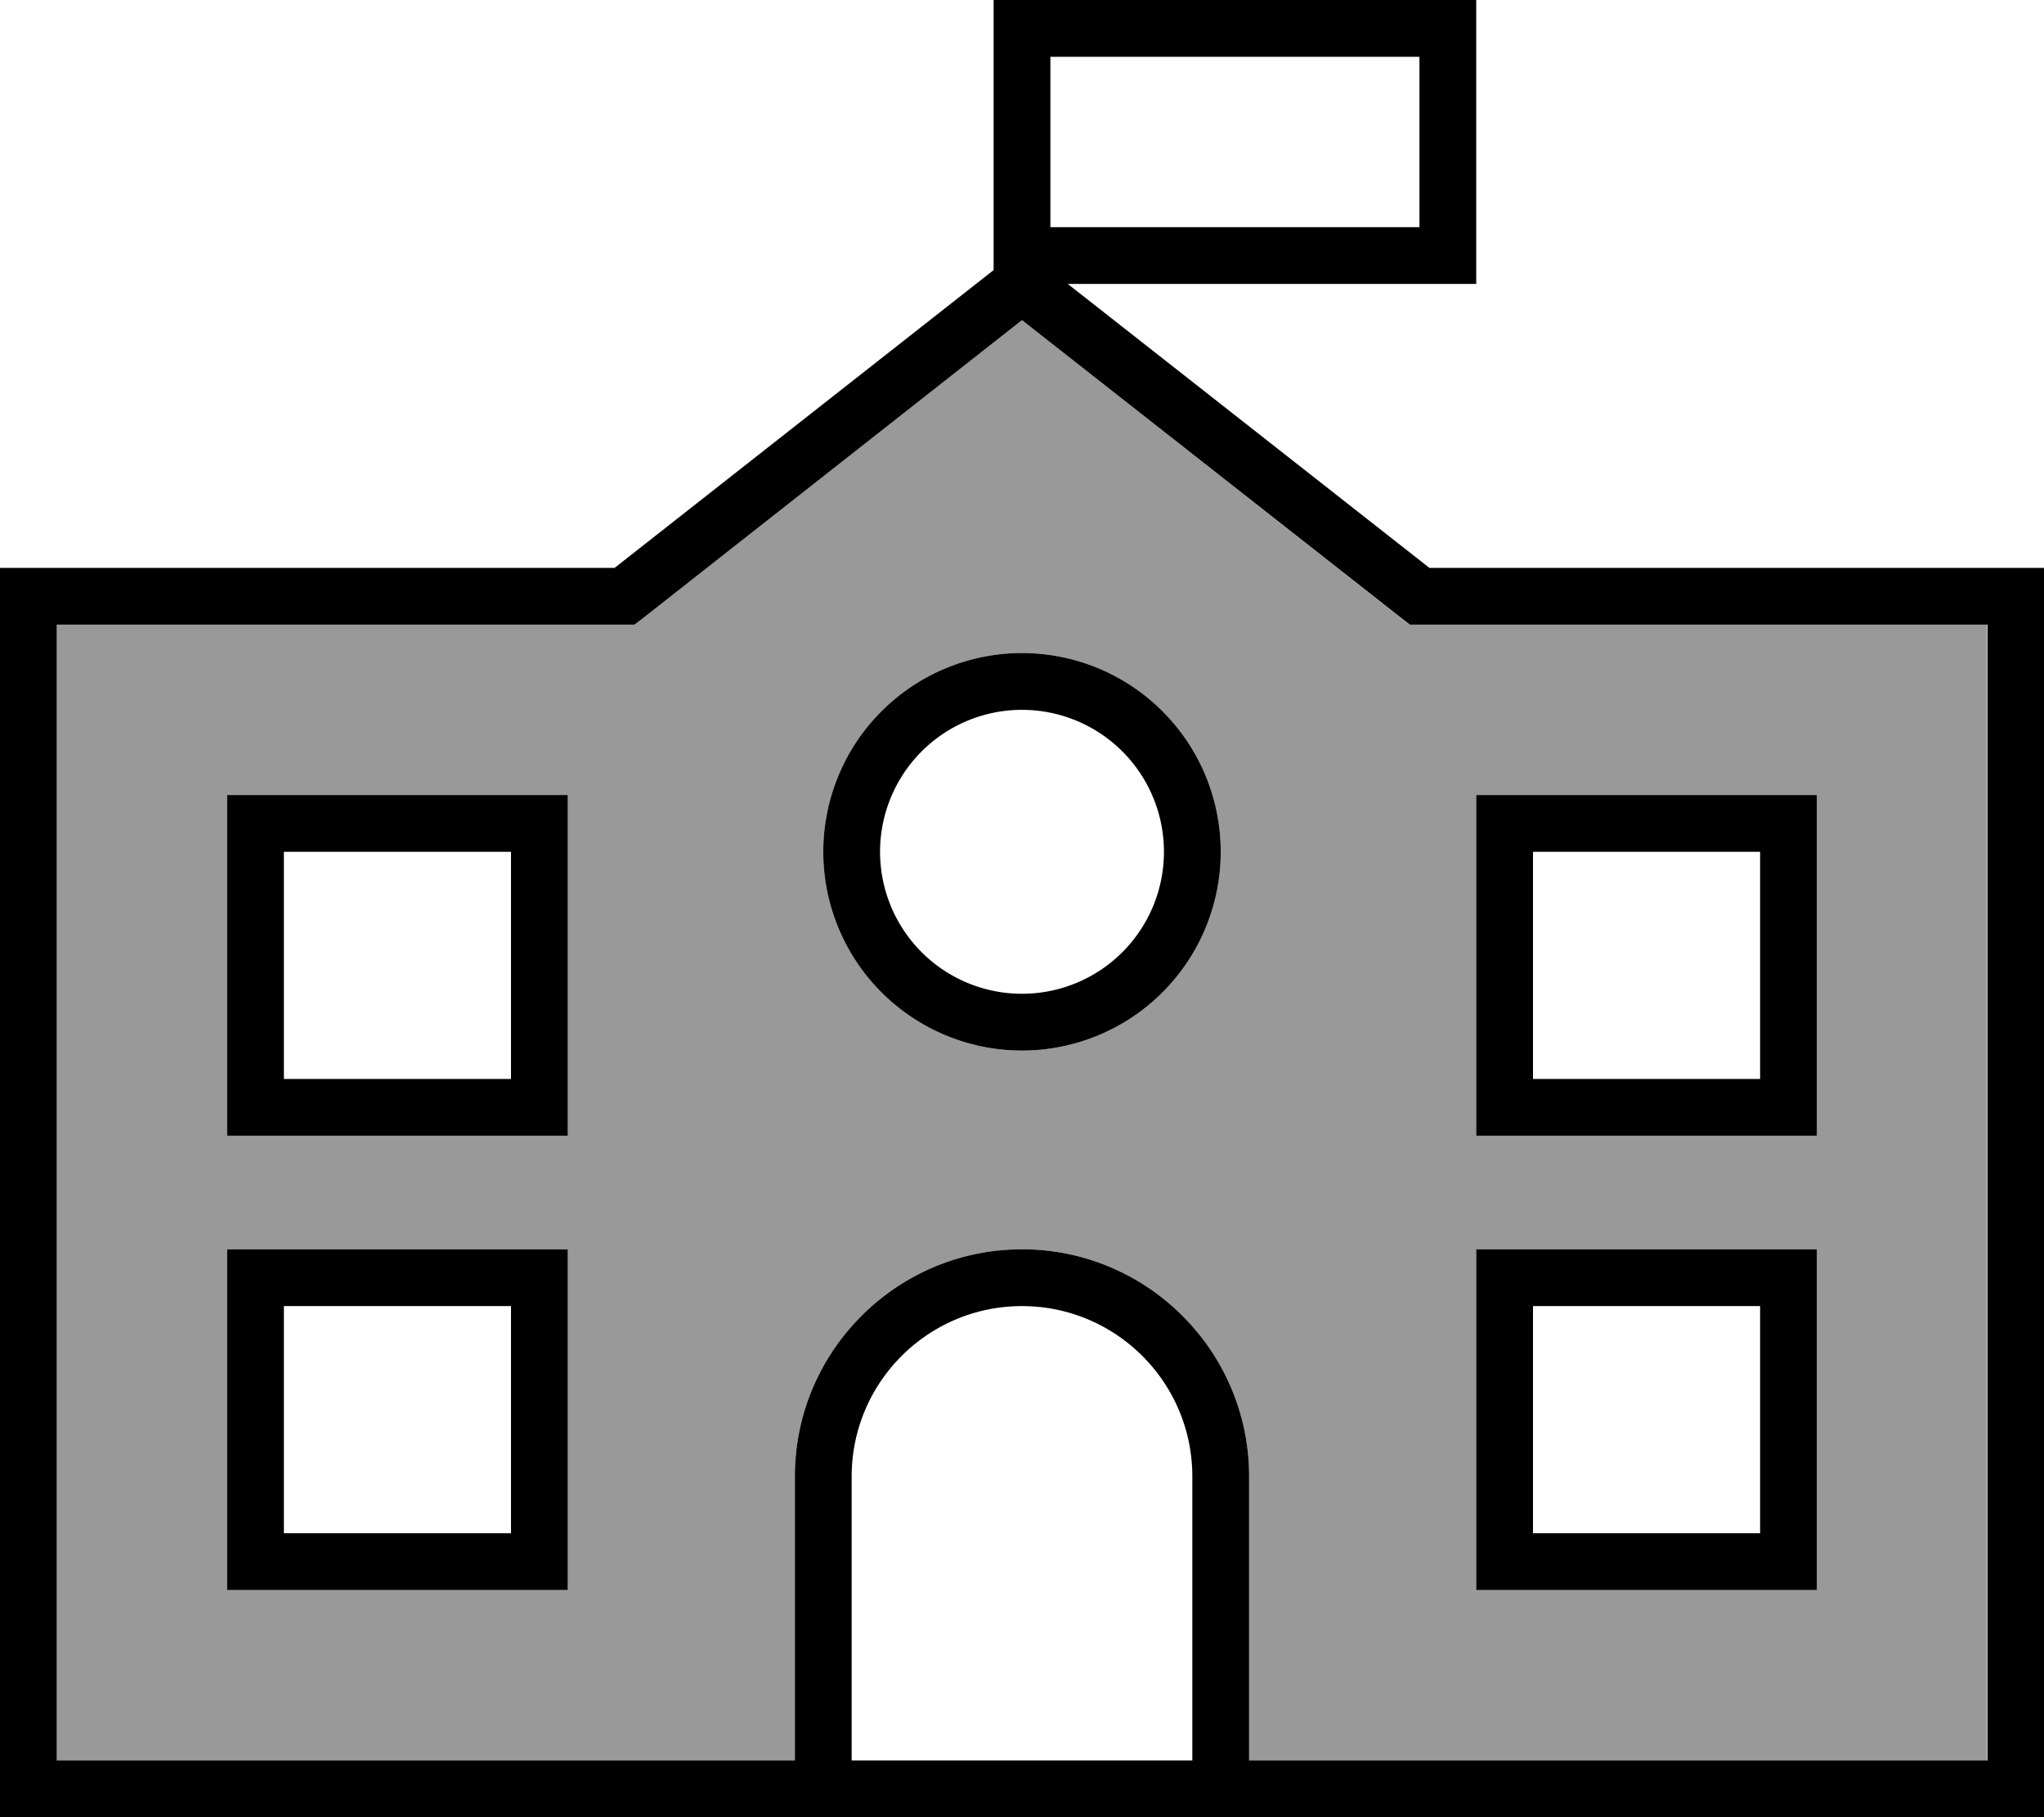 <svg xmlns="http://www.w3.org/2000/svg" viewBox="0 0 576 512"><!--! Font Awesome Pro 6.7.2 by @fontawesome - https://fontawesome.com License - https://fontawesome.com/license (Commercial License) Copyright 2024 Fonticons, Inc. --><defs><style>.fa-secondary{opacity:.4}</style></defs><path class="fa-secondary" d="M16 176l0 320 208 0 0-80c0-35.3 28.7-64 64-64s64 28.7 64 64l0 80 208 0 0-320-160 0-2.8 0-2.2-1.7L288 90.2 180.9 174.3l-2.2 1.7-2.8 0L16 176zm48 48l8 0 80 0 8 0 0 8 0 80 0 8-8 0-80 0-8 0 0-8 0-80 0-8zm0 128l8 0 80 0 8 0 0 8 0 80 0 8-8 0-80 0-8 0 0-8 0-80 0-8zM344 240a56 56 0 1 1 -112 0 56 56 0 1 1 112 0zm72-16l8 0 80 0 8 0 0 8 0 80 0 8-8 0-80 0-8 0 0-8 0-80 0-8zm0 128l8 0 80 0 8 0 0 8 0 80 0 8-8 0-80 0-8 0 0-8 0-80 0-8z"/><path class="fa-primary" d="M400 16l0 48L296 64l0-32 0-16 104 0zM280 76.1L173.2 160 8 160l-8 0 0 8L0 504l0 8 8 0 216 0 16 0 96 0 16 0 216 0 8 0 0-8 0-336 0-8-8 0-165.2 0L300.9 80 400 80l16 0 0-16 0-48 0-16L400 0 296 0 280 0l0 16 0 16 0 32 0 12.1zM336 416l0 80-96 0 0-80c0-26.5 21.5-48 48-48s48 21.5 48 48zm224 80l-208 0 0-80c0-35.3-28.7-64-64-64s-64 28.7-64 64l0 80L16 496l0-320 160 0 2.8 0 2.2-1.7L288 90.2l107.1 84.1 2.2 1.7 2.8 0 160 0 0 320zM328 240a40 40 0 1 1 -80 0 40 40 0 1 1 80 0zm-40-56a56 56 0 1 0 0 112 56 56 0 1 0 0-112zM72 224l-8 0 0 8 0 80 0 8 8 0 80 0 8 0 0-8 0-80 0-8-8 0-80 0zm8 80l0-64 64 0 0 64-64 0zm336-80l0 8 0 80 0 8 8 0 80 0 8 0 0-8 0-80 0-8-8 0-80 0-8 0zm16 16l64 0 0 64-64 0 0-64zM72 352l-8 0 0 8 0 80 0 8 8 0 80 0 8 0 0-8 0-80 0-8-8 0-80 0zm8 80l0-64 64 0 0 64-64 0zm336-80l0 8 0 80 0 8 8 0 80 0 8 0 0-8 0-80 0-8-8 0-80 0-8 0zm16 16l64 0 0 64-64 0 0-64z"/></svg>